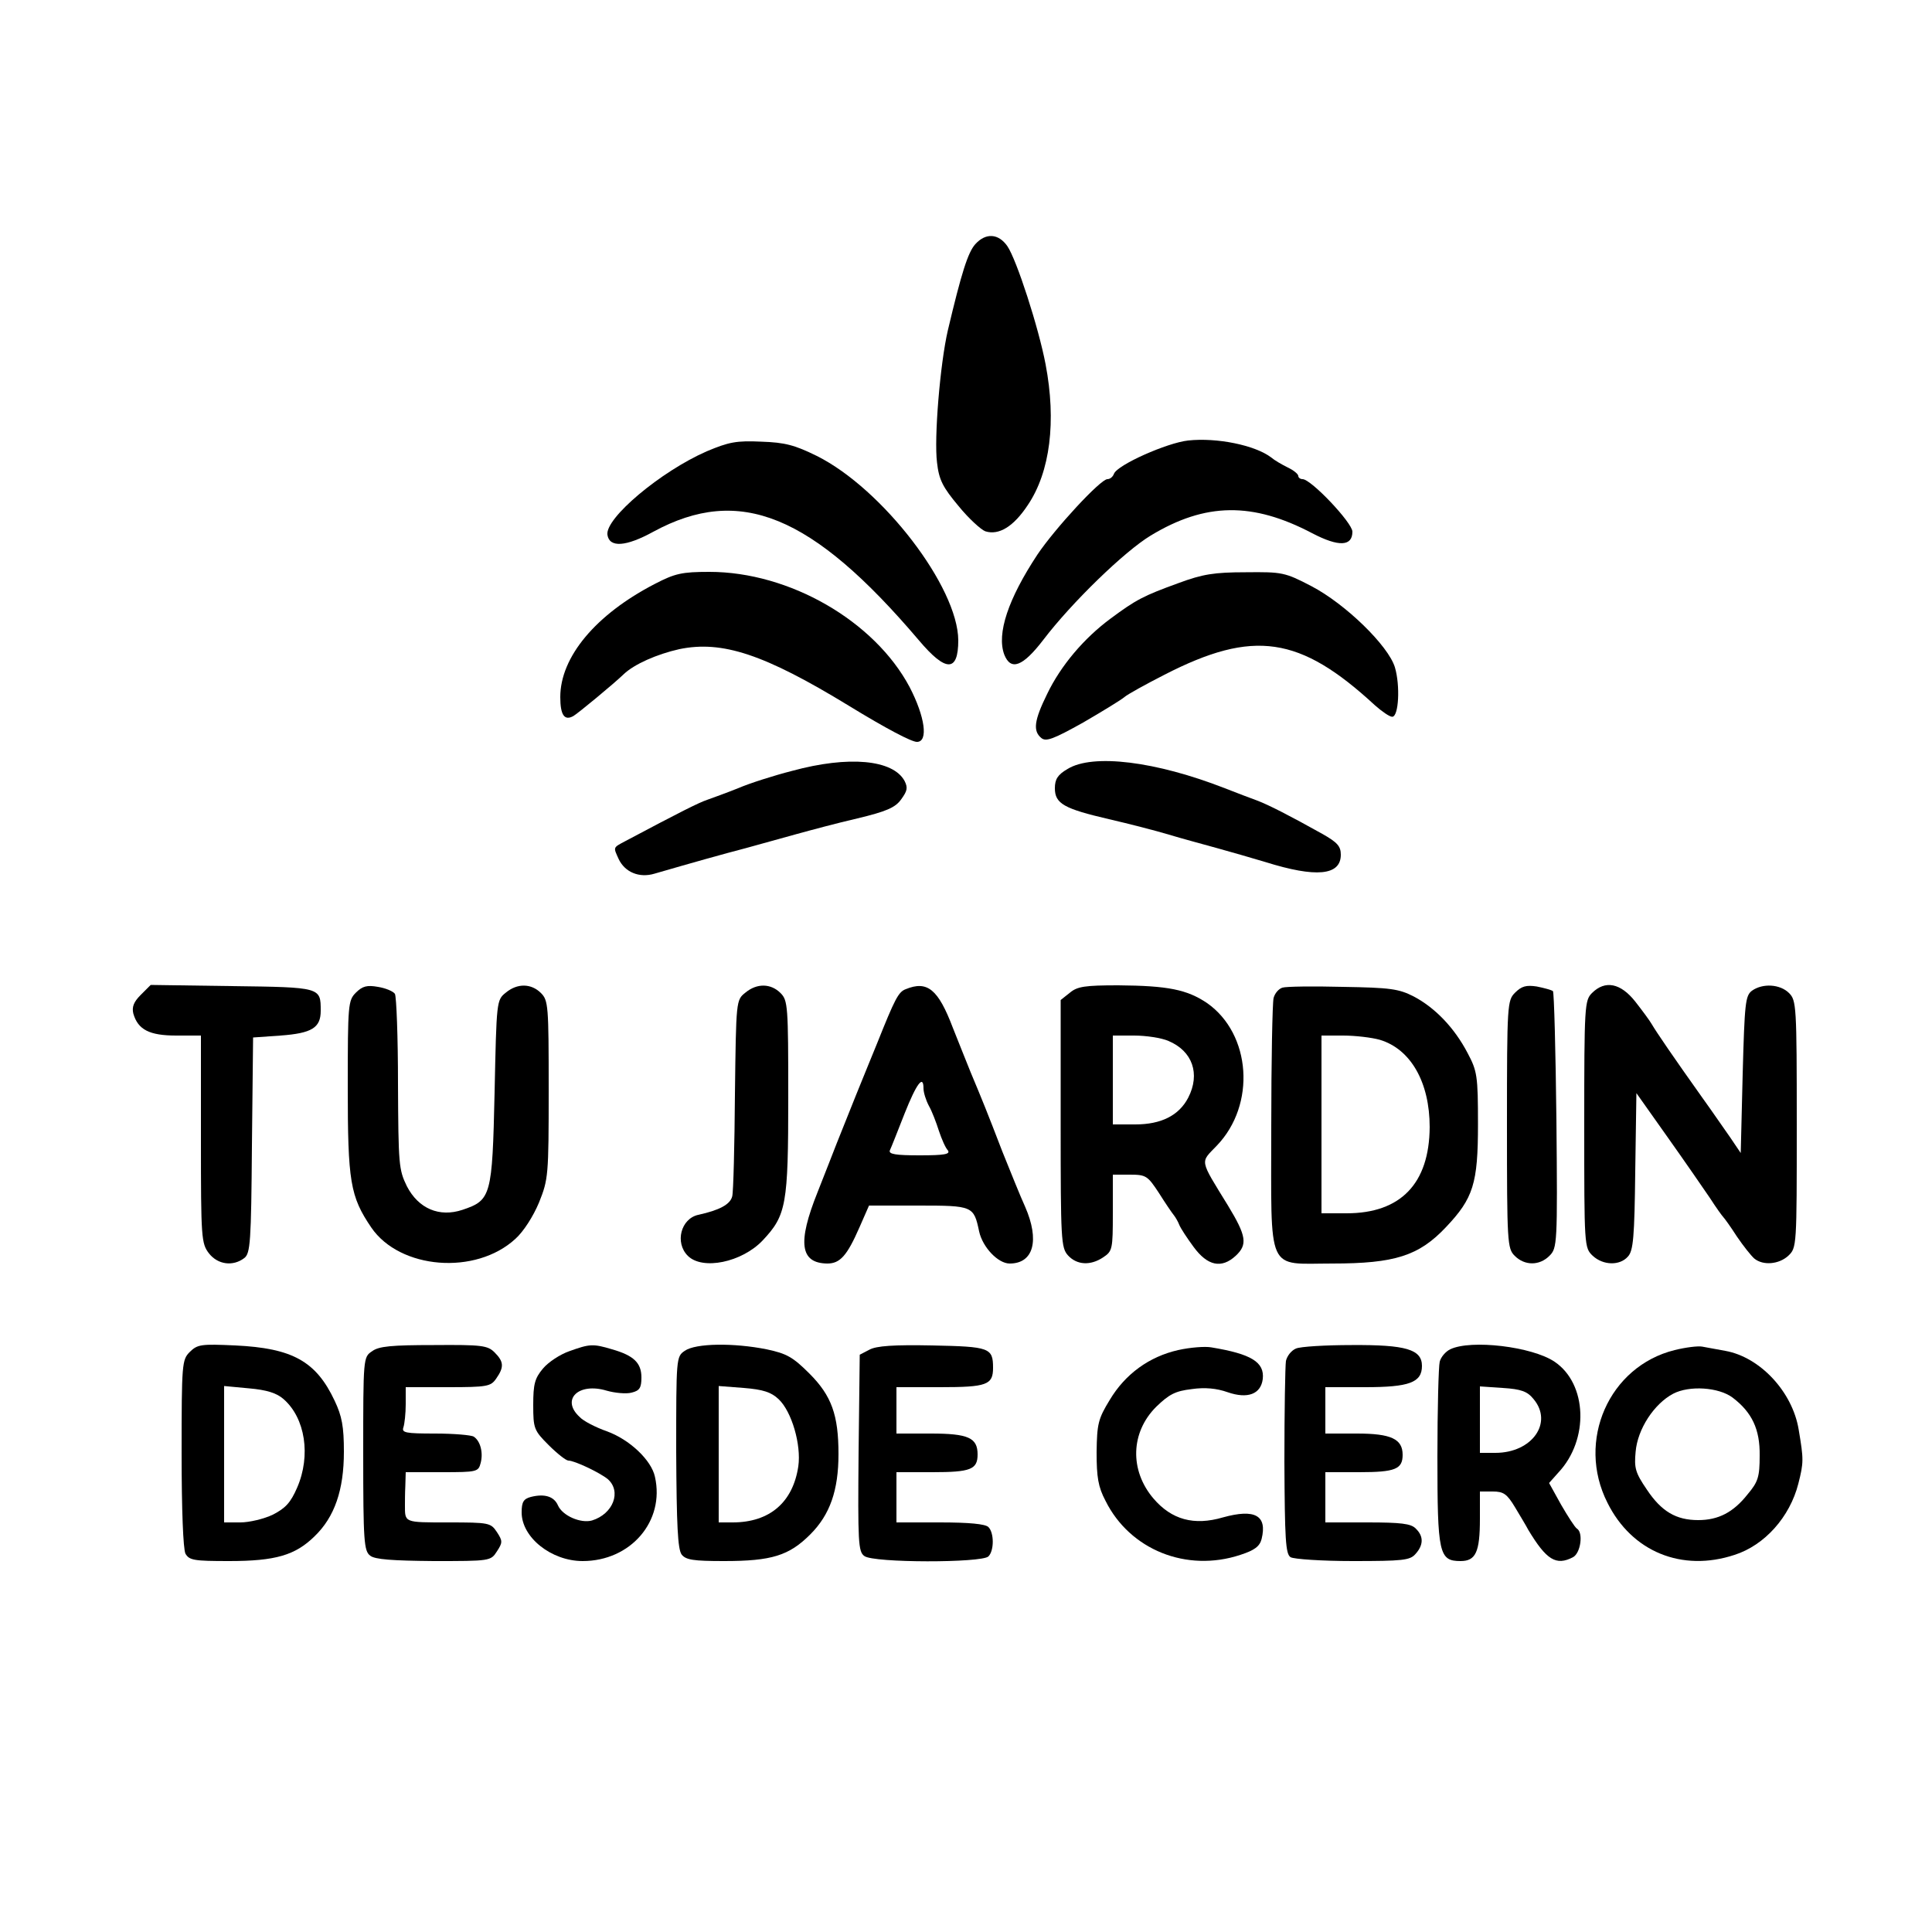 <?xml version="1.0" encoding="UTF-8" standalone="yes"?>
<svg version="1.0" xmlns="http://www.w3.org/2000/svg" width="500" height="500" viewBox="0 0 500 500" preserveAspectRatio="xMidYMid meet">
  <g transform="translate(0,500) scale(0.1,-0.1)" fill="#000000" stroke="none">
    <path d="M2524 4368 c-19 -21 -36 -75 -71 -223 -20 -86 -36 -279 -28 -342 5
-45 15 -64 56 -113 26 -32 58 -61 69 -65 35 -11 73 12 110 68 58 86 74 217 46
364 -18 95 -75 271 -99 306 -23 33 -56 35 -83 5z"/>
    <path d="M3075 3860 c-55 -6 -183 -63 -192 -86 -3 -8 -10 -14 -17 -14 -18 0
-136 -128 -181 -195 -76 -115 -106 -205 -86 -259 17 -43 48 -31 101 38 73 96
210 229 278 270 142 86 264 87 418 6 69 -36 104 -34 104 4 0 23 -107 136 -129
136 -6 0 -11 4 -11 8 0 5 -12 15 -27 22 -16 8 -35 19 -43 26 -42 32 -141 52
-215 44z"/>
    <path d="M1829 3832 c-119 -52 -263 -173 -257 -216 5 -34 48 -31 119 8 223
121 410 45 687 -281 70 -83 102 -83 102 0 -1 138 -196 392 -366 477 -57 28
-82 35 -144 37 -64 3 -84 -1 -141 -25z"/>
    <path d="M1695 3489 c-153 -79 -245 -189 -245 -293 0 -47 11 -62 34 -49 12 7
104 83 130 108 27 26 86 52 144 65 111 23 220 -13 438 -146 98 -60 163 -94
177 -94 30 0 21 65 -19 142 -91 171 -311 298 -518 298 -71 0 -89 -4 -141 -31z"/>
    <path d="M3050 3491 c-91 -33 -110 -43 -176 -92 -69 -51 -129 -122 -164 -195
-34 -69 -37 -96 -15 -114 12 -10 31 -3 108 40 50 29 99 59 107 66 8 7 55 33
104 58 230 118 350 100 544 -79 18 -16 38 -30 45 -30 17 0 21 81 7 128 -17 56
-128 164 -216 210 -69 36 -76 37 -170 36 -82 0 -112 -5 -174 -28z"/>
    <path d="M2050 3005 c-47 -12 -110 -32 -140 -45 -30 -12 -66 -25 -80 -30 -21
-7 -69 -31 -212 -107 -32 -17 -31 -15 -17 -46 16 -34 53 -50 93 -38 93 27 178
51 236 66 36 10 94 26 130 36 36 10 107 29 159 41 75 18 98 28 113 49 16 22
18 30 9 48 -30 55 -144 66 -291 26z"/>
    <path d="M2763 3010 c-26 -15 -33 -27 -33 -50 0 -40 24 -53 140 -80 52 -12
122 -30 155 -40 33 -10 89 -25 125 -35 36 -10 92 -26 125 -36 131 -41 195 -35
195 19 0 22 -9 32 -48 54 -84 47 -139 75 -168 86 -16 6 -54 20 -84 32 -179 70
-342 90 -407 50z"/>
    <path d="M364 2425 c-18 -18 -23 -31 -19 -48 12 -42 42 -57 111 -57 l64 0 0
-269 c0 -256 1 -269 21 -295 23 -29 62 -34 91 -12 16 12 18 41 20 292 l3 279
71 5 c81 6 104 20 104 64 0 61 1 61 -230 64 l-210 3 -26 -26z"/>
    <path d="M921 2431 c-20 -20 -21 -30 -21 -244 0 -245 6 -283 61 -364 74 -108
270 -124 373 -29 21 19 46 58 61 94 24 60 25 69 25 292 0 217 -1 231 -20 250
-25 25 -61 26 -91 1 -24 -19 -24 -22 -29 -258 -6 -269 -9 -279 -83 -304 -60
-20 -114 3 -144 61 -21 43 -22 56 -23 265 0 121 -4 226 -8 233 -5 7 -25 15
-44 18 -28 5 -40 2 -57 -15z"/>
    <path d="M1929 2431 c-24 -19 -24 -20 -27 -263 -1 -133 -4 -253 -7 -264 -5
-21 -33 -36 -88 -48 -45 -10 -61 -72 -27 -106 38 -38 140 -17 194 40 61 65 66
92 66 370 0 237 -1 251 -20 270 -25 25 -61 26 -91 1z"/>
    <path d="M2344 2440 c-19 -7 -28 -25 -74 -140 -10 -25 -35 -85 -55 -135 -20
-49 -42 -106 -50 -125 -7 -19 -30 -76 -49 -125 -53 -132 -45 -184 25 -185 33
0 51 20 83 93 l25 57 128 0 c141 0 143 -1 157 -67 9 -41 49 -83 79 -83 62 0
78 60 40 147 -12 26 -38 91 -59 143 -40 104 -51 131 -82 205 -11 28 -32 79
-46 115 -38 100 -66 123 -122 100z m46 -257 c0 -10 6 -30 14 -45 8 -14 19 -43
26 -65 7 -21 17 -44 23 -50 7 -10 -8 -13 -73 -13 -62 0 -81 3 -77 13 3 6 20
49 38 95 31 78 49 102 49 65z"/>
    <path d="M2769 2431 l-24 -19 0 -320 c0 -301 1 -321 19 -341 23 -25 58 -27 91
-5 24 16 25 21 25 115 l0 99 44 0 c42 0 46 -3 75 -47 17 -27 34 -52 39 -58 4
-5 11 -17 14 -25 3 -8 20 -34 37 -57 36 -49 72 -57 109 -23 31 29 28 51 -20
130 -75 122 -72 110 -29 155 102 106 89 289 -25 369 -52 35 -101 45 -230 46
-86 0 -106 -3 -125 -19z m255 -125 c62 -26 83 -85 51 -147 -24 -46 -70 -69
-137 -69 l-58 0 0 115 0 115 55 0 c31 0 71 -6 89 -14z"/>
    <path d="M3319 2444 c-10 -3 -20 -15 -23 -27 -3 -12 -6 -163 -6 -334 0 -384
-14 -353 158 -353 162 0 224 20 294 94 71 75 83 113 83 266 0 126 -2 138 -27
185 -34 65 -84 117 -139 146 -39 20 -61 23 -184 25 -77 2 -147 1 -156 -2z
m252 -135 c80 -24 129 -110 129 -226 -1 -146 -75 -223 -215 -223 l-65 0 0 230
0 230 56 0 c31 0 74 -5 95 -11z"/>
    <path d="M3921 2431 c-20 -20 -21 -29 -21 -341 0 -307 1 -321 20 -340 26 -26
64 -26 90 0 20 20 21 30 18 350 -2 180 -6 331 -9 335 -4 3 -22 8 -42 12 -27 4
-39 1 -56 -16z"/>
    <path d="M4120 2430 c-19 -19 -20 -33 -20 -340 0 -316 0 -319 22 -340 27 -25
70 -26 91 -2 14 15 17 50 19 221 l3 202 80 -113 c44 -62 93 -133 110 -158 16
-25 32 -47 35 -50 3 -3 19 -25 35 -50 17 -25 37 -50 45 -57 23 -19 64 -15 88
7 22 21 22 24 22 340 0 307 -1 321 -20 340 -23 23 -68 26 -96 6 -17 -13 -19
-31 -24 -217 l-5 -203 -27 40 c-15 21 -47 68 -73 104 -74 104 -119 170 -130
189 -5 9 -25 36 -43 59 -38 48 -78 56 -112 22z"/>
    <path d="M491 1501 c-20 -20 -21 -30 -21 -262 0 -146 4 -248 10 -260 10 -17
22 -19 113 -19 120 0 171 15 221 64 52 50 76 120 76 219 0 65 -5 92 -24 132
-48 102 -109 136 -257 143 -88 4 -98 3 -118 -17z m243 -122 c56 -49 71 -146
35 -229 -17 -39 -30 -53 -63 -70 -23 -11 -61 -20 -84 -20 l-42 0 0 176 0 177
64 -6 c46 -4 72 -12 90 -28z"/>
    <path d="M963 1503 c-23 -15 -23 -17 -23 -266 0 -226 2 -251 18 -263 12 -10
58 -13 164 -14 146 0 148 0 164 25 15 23 15 27 0 50 -16 24 -20 25 -126 25
-115 0 -112 -1 -112 45 0 8 0 31 1 50 l1 35 94 0 c91 0 94 1 100 24 7 27 -1
57 -18 68 -6 4 -51 8 -100 8 -76 0 -87 2 -82 16 3 9 6 36 6 60 l0 44 109 0
c102 0 111 2 125 22 21 30 20 44 -4 68 -18 18 -33 20 -157 19 -109 0 -143 -3
-160 -16z"/>
    <path d="M1473 1503 c-23 -8 -54 -28 -68 -45 -21 -25 -25 -40 -25 -94 0 -61 2
-66 40 -104 22 -22 45 -40 51 -40 16 0 81 -31 102 -48 36 -32 14 -90 -41 -107
-29 -8 -76 12 -88 39 -10 23 -34 31 -70 22 -19 -5 -24 -13 -24 -40 0 -65 77
-126 158 -126 124 0 213 103 187 218 -9 43 -66 97 -125 118 -28 10 -60 26 -70
37 -49 45 -3 90 70 68 21 -6 51 -9 65 -5 20 5 25 12 25 39 0 38 -20 57 -76 73
-50 15 -58 14 -111 -5z"/>
    <path d="M1772 1504 c-22 -15 -22 -18 -22 -262 1 -190 4 -251 14 -265 11 -14
30 -17 110 -17 123 0 168 14 223 69 51 51 73 114 73 208 0 101 -18 151 -75
208 -43 43 -59 52 -111 63 -85 17 -184 16 -212 -4z m243 -125 c34 -32 59 -118
51 -174 -14 -93 -74 -145 -170 -145 l-36 0 0 176 0 177 65 -5 c50 -4 71 -11
90 -29z"/>
    <path d="M2250 1507 l-25 -13 -3 -254 c-2 -231 -1 -256 15 -267 23 -18 304
-18 321 -1 15 15 15 61 0 76 -8 8 -50 12 -125 12 l-113 0 0 65 0 65 93 0 c99
0 117 7 117 46 0 43 -24 54 -121 54 l-89 0 0 60 0 60 113 0 c121 0 137 6 137
50 0 52 -9 55 -157 58 -99 2 -145 -1 -163 -11z"/>
    <path d="M3049 1506 c-75 -17 -137 -62 -177 -129 -30 -49 -33 -62 -34 -135 0
-65 4 -90 23 -126 63 -127 210 -186 349 -140 37 12 50 22 55 41 15 61 -17 79
-100 56 -75 -22 -133 -6 -180 49 -62 73 -59 171 7 237 34 33 50 41 92 46 34 5
65 2 93 -8 52 -18 86 -5 91 34 5 44 -30 65 -133 82 -16 3 -55 0 -86 -7z"/>
    <path d="M3354 1510 c-12 -5 -23 -19 -26 -32 -2 -13 -4 -130 -4 -261 1 -200 3
-239 16 -247 8 -5 81 -10 161 -10 129 0 148 2 162 18 21 23 22 46 1 66 -12 13
-39 16 -125 16 l-109 0 0 65 0 65 88 0 c93 0 112 8 112 45 0 41 -30 55 -118
55 l-82 0 0 60 0 60 103 0 c114 0 147 12 147 55 0 43 -42 55 -182 54 -68 0
-133 -4 -144 -9z"/>
    <path d="M3753 1508 c-12 -6 -24 -20 -27 -32 -3 -11 -6 -122 -6 -246 0 -251 4
-270 60 -270 39 0 50 23 50 109 l0 71 33 0 c28 0 37 -6 58 -41 13 -22 29 -48
34 -58 47 -78 72 -94 116 -71 20 11 27 64 10 74 -5 3 -23 31 -41 62 l-31 56
24 27 c80 85 75 230 -10 287 -58 39 -216 58 -270 32z m216 -129 c51 -61 -4
-139 -99 -139 l-40 0 0 86 0 86 59 -4 c48 -3 64 -9 80 -29z"/>
    <path d="M4334 1506 c-170 -42 -255 -235 -174 -395 63 -127 193 -180 329 -135
78 25 143 98 165 184 14 55 14 63 1 140 -16 98 -100 188 -190 204 -22 4 -49 9
-60 11 -11 2 -43 -2 -71 -9z m150 -123 c50 -38 71 -82 70 -150 0 -55 -4 -68
-31 -100 -37 -47 -76 -67 -128 -67 -57 0 -95 22 -133 79 -30 44 -33 56 -29 98
5 59 48 124 97 150 42 22 118 17 154 -10z"/>
  </g>
</svg>
